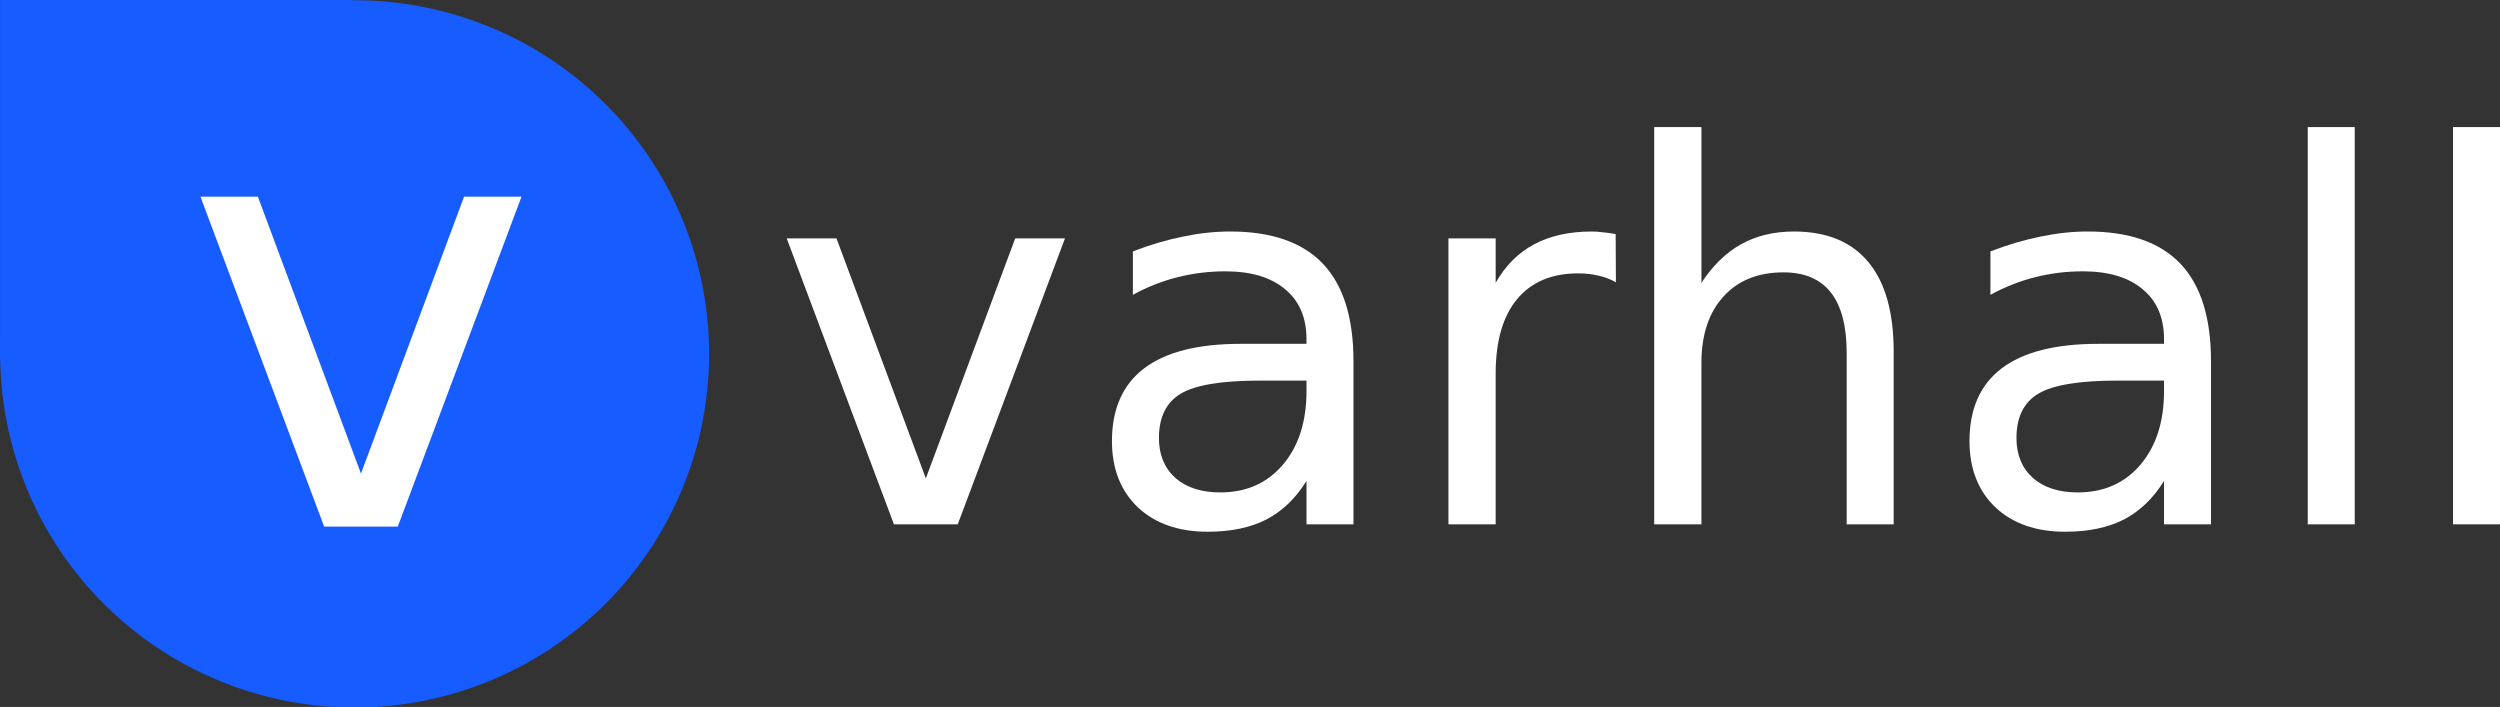 <svg xmlns="http://www.w3.org/2000/svg" xmlns:svg="http://www.w3.org/2000/svg" xmlns:rdf="http://www.w3.org/1999/02/22-rdf-syntax-ns#" xmlns:cc="http://creativecommons.org/ns#" xmlns:dc="http://purl.org/dc/elements/1.1/" width="219.286mm" height="62.009mm" viewBox="0 0 776.999 219.716" id="svg2"><rect x="0" y="0" width="776.999" height="219.716" fill="#333333" stroke="none"/><defs id="defs4"></defs><g id="layer2" style="display:inline" transform="translate(-94.744,-446.271)"><g id="g4252" transform="translate(2.828,367.696)"><rect y="78.575" x="91.926" height="111.748" width="109.602" id="rect4213" style="fill:#175cff;fill-opacity:1;stroke:#000000;stroke-width:0;stroke-miterlimit:4;stroke-dasharray:none"></rect><path style="fill:#175cff;fill-opacity:1;fill-rule:evenodd;stroke:#000000;stroke-width:0;stroke-linecap:butt;stroke-linejoin:miter;stroke-miterlimit:4;stroke-dasharray:none;stroke-opacity:1" d="M 218.508,147.211 A 117.447,117.178 0 0 0 101.061,264.389 117.447,117.178 0 0 0 218.508,381.566 117.447,117.178 0 0 0 335.955,264.389 117.447,117.178 0 0 0 218.508,147.211 Z" transform="matrix(0.938,0,0,0.938,-2.828,-59.428)" id="path3405"></path></g></g><g id="layer4" style="display:inline" transform="translate(-94.744,-446.271)"><g aria-label="v" style="font-style:normal;font-weight:normal;line-height:0%;font-family:sans-serif;letter-spacing:0px;word-spacing:0px;fill:#ffffff;fill-opacity:1;stroke:none;stroke-width:1px;stroke-linecap:butt;stroke-linejoin:miter;stroke-opacity:1" id="text4258"><path d="m 157.038,507.394 h 17.853 l 32.043,86.06 32.043,-86.06 h 17.853 L 218.378,609.933 H 195.49 Z" style="font-style:normal;font-variant:normal;font-weight:normal;font-stretch:normal;font-size:187.5px;line-height:1.25;font-family:OpenSans;-inkscape-font-specification:OpenSans;fill:#ffffff" id="path369"></path></g></g><g id="layer5" transform="translate(-94.744,-446.271)"><g aria-label="varhall" style="font-style:normal;font-weight:normal;line-height:0%;font-family:sans-serif;letter-spacing:0px;word-spacing:0px;fill:#333333;fill-opacity:1;stroke:none;stroke-width:1px;stroke-linecap:butt;stroke-linejoin:miter;stroke-opacity:1" id="text4263"><path d="m 339.254,520.365 h 15.472 l 27.771,74.585 27.771,-74.585 h 15.472 l -33.325,88.867 H 372.579 Z" style="font-style:normal;font-variant:normal;font-weight:normal;font-stretch:normal;font-size:162.5px;line-height:1.25;font-family:OpenSans;-inkscape-font-specification:OpenSans;fill:#ffffff;fill-opacity:1" id="path354"></path><path d="m 486.282,564.56 q -17.694,0 -24.518,4.047 -6.824,4.047 -6.824,13.806 0,7.776 5.078,12.378 5.157,4.523 13.965,4.523 12.14,0 19.44,-8.569 7.379,-8.649 7.379,-22.931 v -3.253 z m 29.12,-6.03 v 50.702 h -14.6 v -13.489 q -4.999,8.093 -12.457,11.981 -7.458,3.809 -18.25,3.809 -13.647,0 -21.741,-7.617 -8.014,-7.697 -8.014,-20.551 0,-14.996 9.998,-22.614 10.077,-7.617 29.993,-7.617 h 20.471 v -1.428 q 0,-10.077 -6.665,-15.552 -6.586,-5.554 -18.567,-5.554 -7.617,0 -14.838,1.825 -7.22,1.825 -13.885,5.475 v -13.489 q 8.014,-3.094 15.552,-4.602 7.538,-1.587 14.679,-1.587 19.281,0 28.802,9.998 9.521,9.998 9.521,30.31 z" style="font-style:normal;font-variant:normal;font-weight:normal;font-stretch:normal;font-size:162.5px;line-height:1.25;font-family:OpenSans;-inkscape-font-specification:OpenSans;fill:#ffffff;fill-opacity:1" id="path356"></path><path d="m 596.969,534.012 q -2.46,-1.428 -5.396,-2.063 -2.856,-0.714 -6.348,-0.714 -12.378,0 -19.043,8.093 -6.586,8.014 -6.586,23.09 v 46.814 H 544.918 V 520.365 h 14.679 v 13.806 q 4.602,-8.093 11.981,-11.981 7.379,-3.967 17.932,-3.967 1.508,0 3.333,0.238 1.825,0.159 4.047,0.555 z" style="font-style:normal;font-variant:normal;font-weight:normal;font-stretch:normal;font-size:162.5px;line-height:1.25;font-family:OpenSans;-inkscape-font-specification:OpenSans;fill:#ffffff;fill-opacity:1" id="path358"></path><path d="m 683.297,555.594 v 53.638 h -14.6 v -53.162 q 0,-12.616 -4.919,-18.884 -4.919,-6.268 -14.758,-6.268 -11.823,0 -18.646,7.538 -6.824,7.538 -6.824,20.551 v 50.226 H 608.871 V 485.77 h 14.679 v 48.401 q 5.237,-8.014 12.299,-11.981 7.141,-3.967 16.425,-3.967 15.314,0 23.169,9.521 7.855,9.442 7.855,27.85 z" style="font-style:normal;font-variant:normal;font-weight:normal;font-stretch:normal;font-size:162.5px;line-height:1.25;font-family:OpenSans;-inkscape-font-specification:OpenSans;fill:#ffffff;fill-opacity:1" id="path360"></path><path d="m 752.804,564.56 q -17.694,0 -24.518,4.047 -6.824,4.047 -6.824,13.806 0,7.776 5.078,12.378 5.157,4.523 13.965,4.523 12.14,0 19.44,-8.569 7.379,-8.649 7.379,-22.931 v -3.253 z m 29.12,-6.03 v 50.702 h -14.6 v -13.489 q -4.999,8.093 -12.457,11.981 -7.458,3.809 -18.25,3.809 -13.647,0 -21.741,-7.617 -8.014,-7.697 -8.014,-20.551 0,-14.996 9.998,-22.614 10.077,-7.617 29.993,-7.617 h 20.471 v -1.428 q 0,-10.077 -6.665,-15.552 -6.586,-5.554 -18.567,-5.554 -7.617,0 -14.838,1.825 -7.22,1.825 -13.886,5.475 v -13.489 q 8.014,-3.094 15.552,-4.602 7.538,-1.587 14.679,-1.587 19.281,0 28.802,9.998 9.521,9.998 9.521,30.31 z" style="font-style:normal;font-variant:normal;font-weight:normal;font-stretch:normal;font-size:162.5px;line-height:1.25;font-family:OpenSans;-inkscape-font-specification:OpenSans;fill:#ffffff;fill-opacity:1" id="path362"></path><path d="m 811.996,485.77 h 14.6 V 609.232 H 811.996 Z" style="font-style:normal;font-variant:normal;font-weight:normal;font-stretch:normal;font-size:162.5px;line-height:1.25;font-family:OpenSans;-inkscape-font-specification:OpenSans;fill:#ffffff;fill-opacity:1" id="path364"></path><path d="m 857.144,485.77 h 14.6 v 123.462 h -14.6 z" style="font-style:normal;font-variant:normal;font-weight:normal;font-stretch:normal;font-size:162.5px;line-height:1.25;font-family:OpenSans;-inkscape-font-specification:OpenSans;fill:#ffffff;fill-opacity:1" id="path366"></path></g></g></svg>